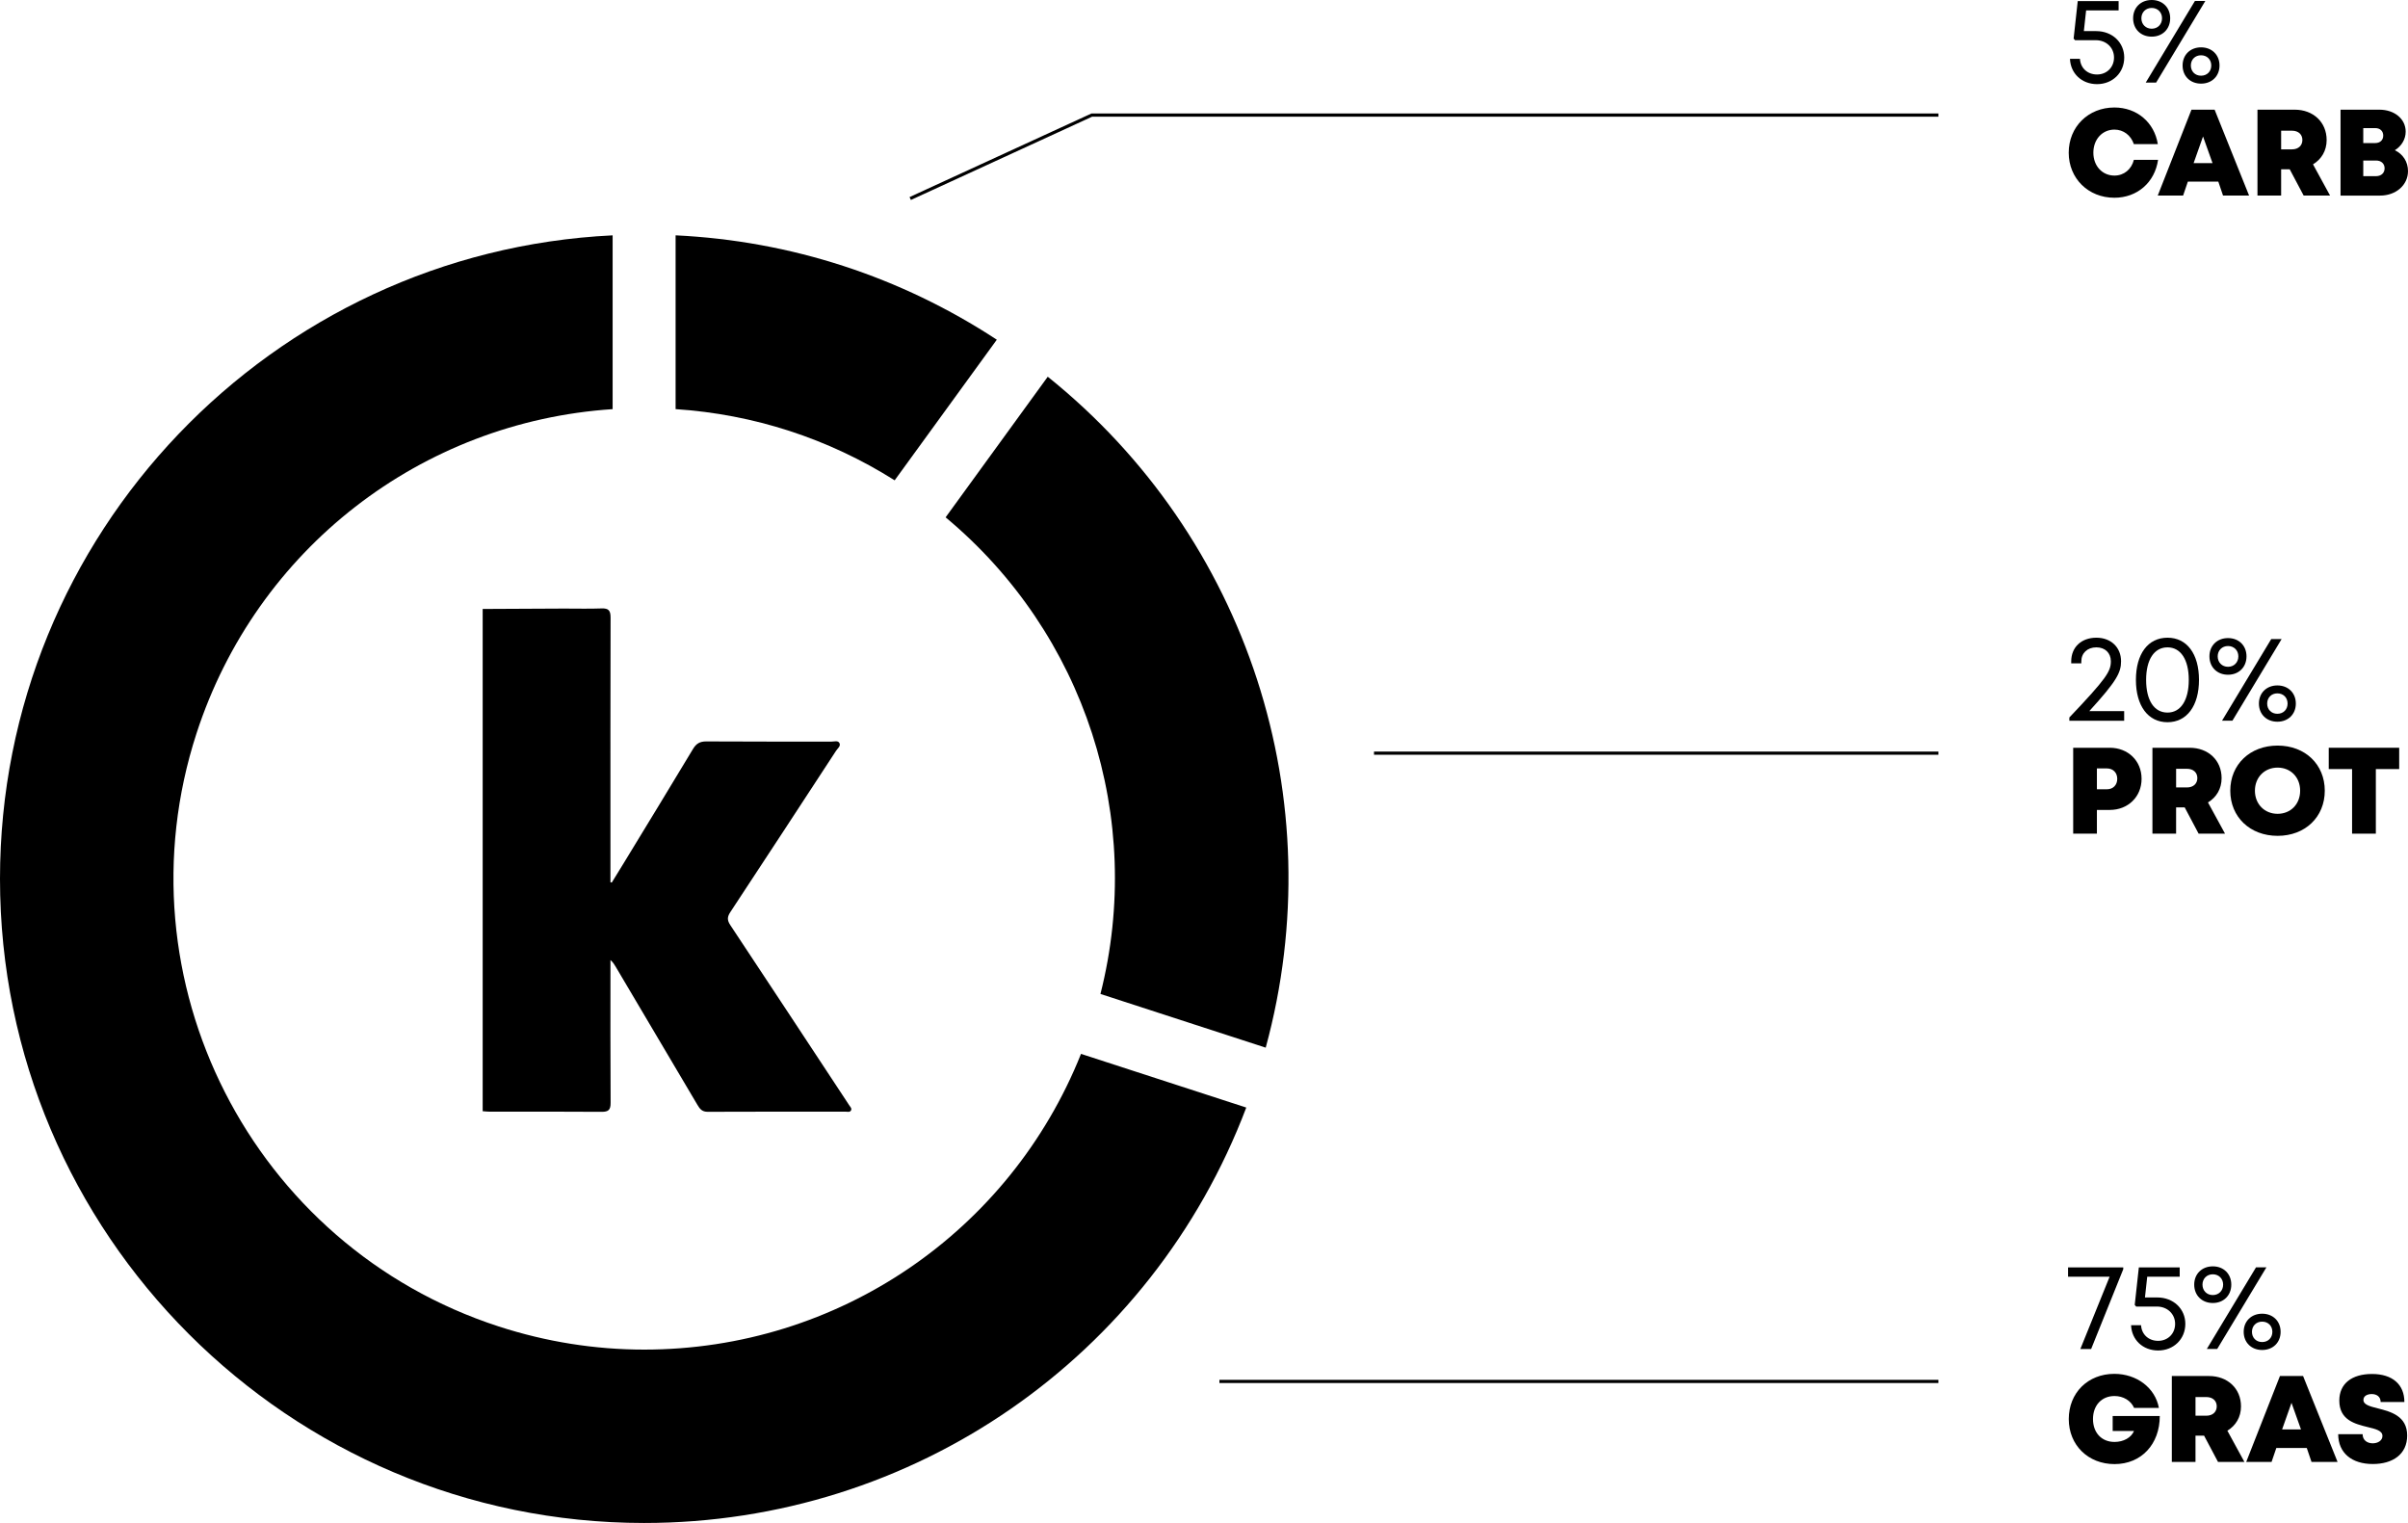 <?xml version="1.0" encoding="utf-8"?>
<!-- Generator: Adobe Illustrator 17.0.0, SVG Export Plug-In . SVG Version: 6.00 Build 0)  -->
<!DOCTYPE svg PUBLIC "-//W3C//DTD SVG 1.1//EN" "http://www.w3.org/Graphics/SVG/1.1/DTD/svg11.dtd">
<svg version="1.1" id="Capa_1" xmlns="http://www.w3.org/2000/svg" xmlns:xlink="http://www.w3.org/1999/xlink" x="0px" y="0px"
	 width="379.378px" height="239.914px" viewBox="0 0 379.378 239.914" enable-background="new 0 0 379.378 239.914"
	 xml:space="preserve">
<g>
	<g>
		<path d="M334.661,112.023v1.52h-8.638v-0.518c5.862-6.168,6.539-7.254,6.539-8.856c0-1.307-0.907-2.192-2.278-2.192
			c-1.425,0-2.374,0.906-2.374,2.21v0.314h-1.591v-0.314c0-2.254,1.616-3.729,3.965-3.729c2.299,0,3.886,1.528,3.886,3.712
			c0,1.776-0.67,3.104-5.005,7.854H334.661z"/>
		<path d="M336.512,107.106c0-4.104,1.904-6.648,4.977-6.648c3.056,0,4.96,2.544,4.96,6.648c0,4.096-1.922,6.666-4.96,6.666
			C338.434,113.772,336.512,111.202,336.512,107.106z M344.84,107.106c0-3.21-1.277-5.128-3.352-5.128
			c-2.091,0-3.368,1.918-3.368,5.128c0,3.22,1.261,5.146,3.368,5.146C343.562,112.252,344.84,110.327,344.84,107.106z"/>
		<path d="M348.095,103.396c0-1.684,1.211-2.878,2.928-2.878c1.718,0,2.912,1.194,2.912,2.878c0,1.701-1.211,2.895-2.912,2.895
			C349.306,106.291,348.095,105.096,348.095,103.396z M352.651,103.396c0-0.94-0.687-1.627-1.628-1.627
			c-0.94,0-1.627,0.687-1.627,1.627c0,0.957,0.687,1.645,1.627,1.645C351.964,105.04,352.651,104.353,352.651,103.396z
			 M357.833,100.668h1.637l-7.754,12.862h-1.637L357.833,100.668z M355.89,110.834c0-1.682,1.21-2.858,2.908-2.858
			c1.699,0,2.908,1.176,2.908,2.858s-1.209,2.858-2.908,2.858C357.1,113.693,355.89,112.517,355.89,110.834z M360.406,110.834
			c0-0.939-0.669-1.608-1.608-1.608c-0.938,0-1.607,0.669-1.607,1.608c0,0.939,0.669,1.608,1.607,1.608
			C359.737,112.442,360.406,111.773,360.406,110.834z"/>
		<path d="M337.404,122.684c0,2.838-2.138,4.906-5.014,4.906h-2.025v3.738h-3.737v-13.533h5.763
			C335.267,117.794,337.404,119.846,337.404,122.684z M333.571,122.692c0-0.962-0.646-1.642-1.628-1.642h-1.578v3.284h1.578
			C332.925,124.334,333.571,123.654,333.571,122.692z"/>
		<path d="M344.195,127.187h-1.352v4.141h-3.729v-13.533h5.866c2.917,0,5.032,1.96,5.032,4.789c0,1.661-0.812,3.021-2.148,3.822
			l2.688,4.922h-4.161L344.195,127.187z M342.844,124.046h1.703c1.042,0,1.643-0.628,1.643-1.474c0-0.846-0.601-1.465-1.643-1.465
			h-1.703V124.046z"/>
		<path d="M351.379,124.561c0-4.136,3.104-7.109,7.455-7.109c4.339,0,7.433,2.961,7.433,7.109s-3.094,7.109-7.433,7.109
			C354.484,131.669,351.379,128.697,351.379,124.561z M358.834,128.2c2.06,0,3.551-1.521,3.551-3.639
			c0-2.118-1.491-3.639-3.551-3.639c-2.061,0-3.573,1.532-3.573,3.639S356.774,128.2,358.834,128.2L358.834,128.2z"/>
		<path d="M377.989,121.151h-3.677v10.176h-3.744v-10.176h-3.677v-3.357h11.098V121.151z"/>
	</g>
	<g>
		<path d="M76.043,95.93c4.258-0.021,8.516-0.045,12.774-0.063c1.984-0.007,3.968,0.056,5.946-0.021
			c1.119-0.045,1.437,0.331,1.433,1.44c-0.035,11.895-0.021,23.793-0.021,35.688c0,2.002,0,4.003,0,6.005
			c0.07,0.014,0.139,0.031,0.209,0.049c0.645-1.05,1.297-2.099,1.939-3.152c3.627-5.956,7.264-11.905,10.856-17.886
			c0.516-0.861,1.091-1.2,2.103-1.193c6.573,0.042,13.143,0.021,19.717,0.028c0.425,0,1.001-0.202,1.238,0.202
			c0.286,0.485-0.265,0.858-0.509,1.234c-5.541,8.481-11.086,16.962-16.665,25.422c-0.499,0.757-0.516,1.276-0.007,2.044
			c6.13,9.238,12.223,18.5,18.325,27.755c0.122,0.185,0.255,0.363,0.363,0.554c0.157,0.275,0.506,0.541,0.338,0.875
			c-0.174,0.349-0.593,0.206-0.903,0.206c-7.232,0.007-14.465-0.01-21.697,0.024c-0.865,0.003-1.224-0.45-1.597-1.081
			c-4.293-7.267-8.599-14.531-12.899-21.795c-0.206-0.345-0.411-0.691-0.809-1.025c0,0.373,0,0.743,0,1.116
			c0,7.121-0.024,14.245,0.024,21.366c0.007,1.123-0.335,1.433-1.437,1.423c-5.876-0.049-11.748-0.021-17.624-0.024
			c-0.366,0-0.729-0.049-1.095-0.073V95.93z"/>
		<path d="M96.519,37.074v27.378c-30.14,1.988-56.116,22.008-65.556,51.07c-12.634,38.886,8.722,80.799,47.604,93.433
			c7.449,2.42,15.162,3.648,22.921,3.648h0.007c30.548-0.004,57.605-18.528,68.817-46.586l26.036,8.456
			c-14.911,39.346-52.427,65.441-94.87,65.441C45.522,239.914,0,194.392,0,138.436C0,84.14,42.858,39.668,96.519,37.074"/>
		<path d="M148.98,81.496l16.093-22.151c31.528,25.31,44.971,66.686,34.339,105.694l-26.036-8.46
			C180.393,128.891,170.932,99.769,148.98,81.496"/>
		<path d="M106.44,64.45V37.072c18.12,0.868,35.437,6.497,50.606,16.442l-16.093,22.151C130.519,69.084,118.75,65.259,106.44,64.45"
			/>
	</g>
	
		<line fill="none" stroke="#000000" stroke-width="0.5" stroke-miterlimit="10" x1="216.473" y1="118.646" x2="305.392" y2="118.646"/>
	<g>
		<path d="M334.67,9.058c0,2.427-1.866,4.196-4.282,4.196c-2.414,0-4.179-1.685-4.265-3.986h1.572
			c0.086,1.462,1.188,2.466,2.692,2.466c1.528,0,2.675-1.13,2.675-2.676c0-1.559-1.227-2.726-2.87-2.726h-3.271l-0.222-0.257
			l0.648-5.908h6.438v1.467h-5.118l-0.357,3.266h1.936C332.821,4.901,334.67,6.715,334.67,9.058z"/>
		<path d="M336.071,2.878c0-1.684,1.211-2.878,2.928-2.878c1.718,0,2.912,1.194,2.912,2.878c0,1.701-1.211,2.895-2.912,2.895
			C337.282,5.773,336.071,4.579,336.071,2.878z M340.627,2.878c0-0.94-0.687-1.627-1.628-1.627c-0.94,0-1.627,0.687-1.627,1.627
			c0,0.957,0.687,1.645,1.627,1.645C339.941,4.522,340.627,3.835,340.627,2.878z M345.81,0.151h1.637l-7.754,12.862h-1.637
			L345.81,0.151z M343.866,10.317c0-1.682,1.21-2.858,2.908-2.858c1.699,0,2.908,1.176,2.908,2.858s-1.209,2.858-2.908,2.858
			C345.076,13.175,343.866,11.999,343.866,10.317z M348.383,10.317c0-0.939-0.669-1.608-1.608-1.608
			c-0.938,0-1.607,0.669-1.607,1.608c0,0.939,0.669,1.608,1.607,1.608C347.714,11.925,348.383,11.256,348.383,10.317z"/>
		<path d="M325.924,24.054c0-4.071,3.076-7.12,7.195-7.12c3.547,0,6.294,2.341,6.844,5.772h-3.777
			c-0.465-1.388-1.634-2.289-3.059-2.289c-1.916,0-3.321,1.541-3.321,3.636c0,2.087,1.405,3.606,3.321,3.606
			c1.502,0,2.683-0.978,3.062-2.482h3.813c-0.515,3.558-3.278,5.974-6.883,5.974C329,31.152,325.924,28.103,325.924,24.054z"/>
		<path d="M349.492,28.612h-4.797l-0.75,2.198h-3.995l5.315-13.533h3.645l5.433,13.533h-4.105L349.492,28.612z M347.086,21.5
			l-1.483,4.194h2.979L347.086,21.5z"/>
		<path d="M360.743,26.669h-1.352v4.141h-3.729V17.277h5.866c2.917,0,5.032,1.96,5.032,4.789c0,1.661-0.812,3.021-2.148,3.822
			l2.688,4.922h-4.161L360.743,26.669z M359.392,23.528h1.703c1.042,0,1.643-0.628,1.643-1.474c0-0.846-0.601-1.465-1.643-1.465
			h-1.703V23.528z"/>
		<path d="M377.303,23.664c1.274,0.604,2.075,1.815,2.075,3.292c0,2.193-1.893,3.854-4.391,3.854h-6.237V17.277h6.112
			c2.399,0,4.15,1.464,4.15,3.463C379.013,21.949,378.336,23.037,377.303,23.664L377.303,23.664z M374.214,20.18h-1.884v2.356h1.884
			c0.78,0,1.261-0.476,1.261-1.178S374.993,20.18,374.214,20.18z M375.691,26.513c0-0.719-0.528-1.225-1.335-1.225h-2.025v2.461
			h2.025C375.162,27.749,375.691,27.243,375.691,26.513z"/>
	</g>
	<polyline fill="none" stroke="#000000" stroke-width="0.5" stroke-miterlimit="10" points="305.392,18.128 216.473,18.128 
		172.013,18.128 143.404,31.273 	"/>
	<g>
		<path d="M334.519,199.656v0.28l-5.063,12.578h-1.701l4.614-11.391h-6.549v-1.467H334.519z"/>
		<path d="M344.296,208.547c0,2.427-1.866,4.196-4.282,4.196c-2.414,0-4.179-1.685-4.265-3.986h1.572
			c0.086,1.462,1.188,2.466,2.692,2.466c1.528,0,2.675-1.13,2.675-2.676c0-1.559-1.227-2.726-2.87-2.726h-3.271l-0.222-0.257
			l0.648-5.908h6.438v1.467h-5.118l-0.357,3.266h1.936C342.447,204.39,344.296,206.204,344.296,208.547z"/>
		<path d="M345.697,202.367c0-1.684,1.211-2.878,2.929-2.878c1.717,0,2.911,1.194,2.911,2.878c0,1.701-1.211,2.895-2.911,2.895
			C346.908,205.262,345.697,204.067,345.697,202.367z M350.253,202.367c0-0.94-0.687-1.627-1.627-1.627
			c-0.941,0-1.628,0.687-1.628,1.627c0,0.957,0.687,1.645,1.628,1.645C349.567,204.011,350.253,203.324,350.253,202.367z
			 M355.436,199.64h1.637l-7.754,12.862h-1.637L355.436,199.64z M353.492,209.806c0-1.682,1.21-2.858,2.908-2.858
			c1.699,0,2.908,1.176,2.908,2.858s-1.209,2.858-2.908,2.858C354.702,212.664,353.492,211.488,353.492,209.806z M358.009,209.806
			c0-0.939-0.669-1.608-1.608-1.608c-0.938,0-1.607,0.669-1.607,1.608c0,0.939,0.669,1.608,1.607,1.608
			C357.34,211.414,358.009,210.744,358.009,209.806z"/>
		<path d="M340.271,223.066c0,4.428-2.892,7.574-7.129,7.574c-4.146,0-7.21-2.98-7.21-7.097c0-4.117,3.008-7.12,7.177-7.12
			c3.547,0,6.448,2.22,7.021,5.365h-3.906c-0.49-1.14-1.701-1.873-3.081-1.873c-2.027,0-3.394,1.466-3.394,3.628
			c0,2.14,1.344,3.606,3.394,3.606c1.423,0,2.643-0.689,3.068-1.732h-3.361v-2.35L340.271,223.066z"/>
		<path d="M347.25,226.158h-1.352v4.141h-3.729v-13.533h5.866c2.917,0,5.032,1.96,5.032,4.789c0,1.661-0.812,3.021-2.148,3.822
			l2.688,4.922h-4.161L347.25,226.158z M345.899,223.017h1.703c1.042,0,1.643-0.628,1.643-1.474c0-0.846-0.601-1.465-1.643-1.465
			h-1.703V223.017z"/>
		<path d="M363.43,228.1h-4.797l-0.75,2.198h-3.995l5.315-13.533h3.645l5.433,13.533h-4.105L363.43,228.1z M361.024,220.989
			l-1.483,4.194h2.979L361.024,220.989z"/>
		<path d="M368.382,225.928h3.846c0,0.967,0.746,1.437,1.596,1.437c0.781,0,1.527-0.416,1.527-1.155
			c0-0.849-1.054-1.095-2.342-1.407c-1.956-0.486-4.453-1.085-4.453-4.167c0-2.665,1.958-4.192,5.149-4.192
			c3.244,0,5.104,1.666,5.104,4.419h-3.739c0-0.856-0.638-1.257-1.41-1.257c-0.664,0-1.303,0.288-1.303,0.919
			c0,0.769,1.021,1.023,2.295,1.343c1.991,0.514,4.596,1.179,4.596,4.27c0,2.956-2.271,4.49-5.413,4.49
			C370.523,230.629,368.382,228.878,368.382,225.928z"/>
	</g>
	<polyline fill="none" stroke="#000000" stroke-width="0.5" stroke-miterlimit="10" points="305.392,217.617 216.473,217.617 
		192.117,217.617 	"/>
</g>
</svg>
